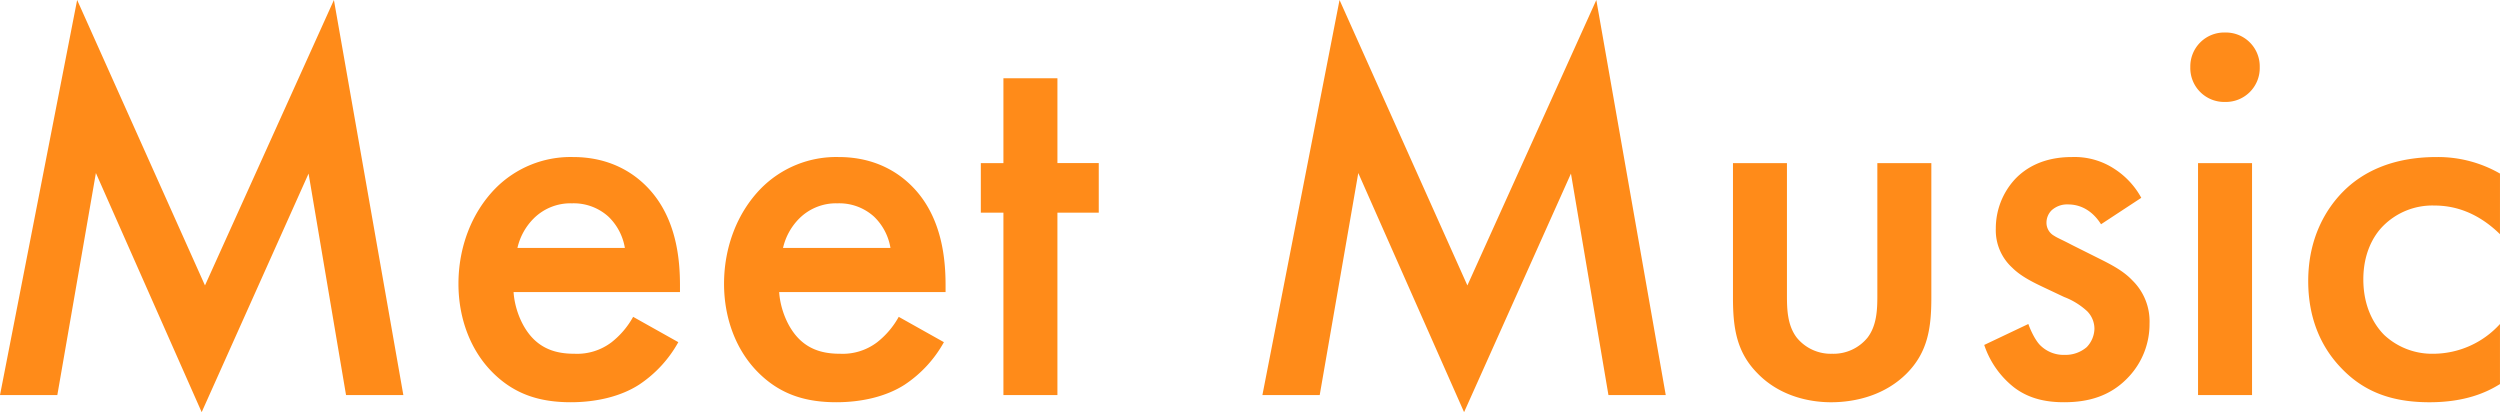 <svg xmlns="http://www.w3.org/2000/svg" width="744.068" height="122.672" viewBox="0 0 744.068 122.672"><path d="M26.9,0l11.48-66.092L69.864,5.084,101.68-65.928,112.832,0h17.056L109.224-117.588,70.848-32.636,32.8-117.588,9.84,0Zm171.38-23.288a24.939,24.939,0,0,1-6.4,7.544A16.922,16.922,0,0,1,180.892-12.3c-3.936,0-8.528-.656-12.3-4.428-3.444-3.444-5.576-9.02-5.9-13.94h49.528v-1.968c0-7.216-.82-20.008-9.676-29.192-4.1-4.264-11.152-9.02-22.14-9.02A31.454,31.454,0,0,0,157.276-61.5c-7.216,7.38-10.988,17.712-10.988,28.372,0,10.332,3.608,19.844,10.168,26.4s14.1,8.856,23.288,8.856c7.38,0,14.76-1.64,20.336-5.248a36.2,36.2,0,0,0,11.644-12.628Zm-34.44-20.5a18.094,18.094,0,0,1,4.92-8.856,15.482,15.482,0,0,1,11.316-4.428A15.414,15.414,0,0,1,190.9-53.136a16.7,16.7,0,0,1,4.92,9.348Zm113.488,20.5a24.939,24.939,0,0,1-6.4,7.544A16.922,16.922,0,0,1,259.94-12.3c-3.936,0-8.528-.656-12.3-4.428-3.444-3.444-5.576-9.02-5.9-13.94h49.528v-1.968c0-7.216-.82-20.008-9.676-29.192-4.1-4.264-11.152-9.02-22.14-9.02A31.454,31.454,0,0,0,236.324-61.5c-7.216,7.38-10.988,17.712-10.988,28.372,0,10.332,3.608,19.844,10.168,26.4s14.1,8.856,23.288,8.856c7.38,0,14.76-1.64,20.336-5.248a36.2,36.2,0,0,0,11.644-12.628Zm-34.44-20.5a18.094,18.094,0,0,1,4.92-8.856,15.482,15.482,0,0,1,11.316-4.428,15.414,15.414,0,0,1,10.824,3.936,16.7,16.7,0,0,1,4.92,9.348Zm93.972-10.5v-14.76h-12.3V-94.3H308.484v25.256H301.76v14.76h6.724V0h16.072V-54.284ZM402.62,0,414.1-66.092,445.588,5.084,477.4-65.928,488.556,0h17.056L484.948-117.588,446.572-32.636l-38.048-84.952L385.564,0Zm123-69.044v40.016c0,8.856.984,16.236,7.38,22.632,6.232,6.4,14.76,8.528,21.812,8.528,7.708,0,16.236-2.3,22.468-8.528,6.4-6.4,7.38-13.776,7.38-22.632V-69.044H568.588V-29.52c0,4.1-.164,8.856-2.952,12.464a13.062,13.062,0,0,1-10.5,4.756,13.062,13.062,0,0,1-10.5-4.756c-2.788-3.608-2.952-8.364-2.952-12.464V-69.044ZM647.144-58.712a23.709,23.709,0,0,0-7.872-8.528,21.606,21.606,0,0,0-12.792-3.608c-8.528,0-13.776,3.28-16.892,6.56a21.561,21.561,0,0,0-5.74,14.76,15.054,15.054,0,0,0,4.92,11.644c2.624,2.624,6.4,4.428,9.512,5.9l5.9,2.788a21.177,21.177,0,0,1,6.888,4.264A7.446,7.446,0,0,1,633.2-19.68a8.143,8.143,0,0,1-2.3,5.412,9.674,9.674,0,0,1-6.56,2.3A9.844,9.844,0,0,1,617.3-14.6c-1.476-1.312-2.952-4.264-3.772-6.56L600.4-14.924A26.906,26.906,0,0,0,609.26-2.3c4.92,3.772,10.5,4.428,14.924,4.428,7.216,0,13.94-1.8,19.352-7.708A22.927,22.927,0,0,0,649.6-21.32a17.041,17.041,0,0,0-5.084-12.792c-2.624-2.788-6.068-4.592-9.676-6.4l-8.2-4.1c-3.444-1.8-4.428-2.132-5.412-2.788a4.416,4.416,0,0,1-2.3-3.936,5.2,5.2,0,0,1,1.476-3.608,6.812,6.812,0,0,1,4.92-1.8c5.084,0,8.2,3.28,9.84,5.9Zm16.892-10.332V0h16.072V-69.044Zm-2.3-28.536a10.089,10.089,0,0,0,10.332,10.332A10.089,10.089,0,0,0,682.4-97.58a10.089,10.089,0,0,0-10.332-10.332A10.089,10.089,0,0,0,661.74-97.58Zm92.168,31.652a37.066,37.066,0,0,0-18.86-4.92c-13.612,0-22.3,4.756-27.716,10.168-5.084,5.084-10.5,13.776-10.5,26.732,0,12.628,4.92,20.828,9.84,25.912,6.56,6.888,14.76,10.168,26.24,10.168,10.66,0,17.056-2.952,20.992-5.412V-21.156A26.9,26.9,0,0,1,734.064-12.3a20.881,20.881,0,0,1-14.6-5.576c-3.116-3.116-6.232-8.528-6.232-16.564,0-7.708,2.952-12.956,5.9-15.908a20.668,20.668,0,0,1,15.252-6.068c4.92,0,12.136,1.312,19.516,8.528Z" transform="translate(-9.84 117.588)" fill="#ff8b19"/></svg>